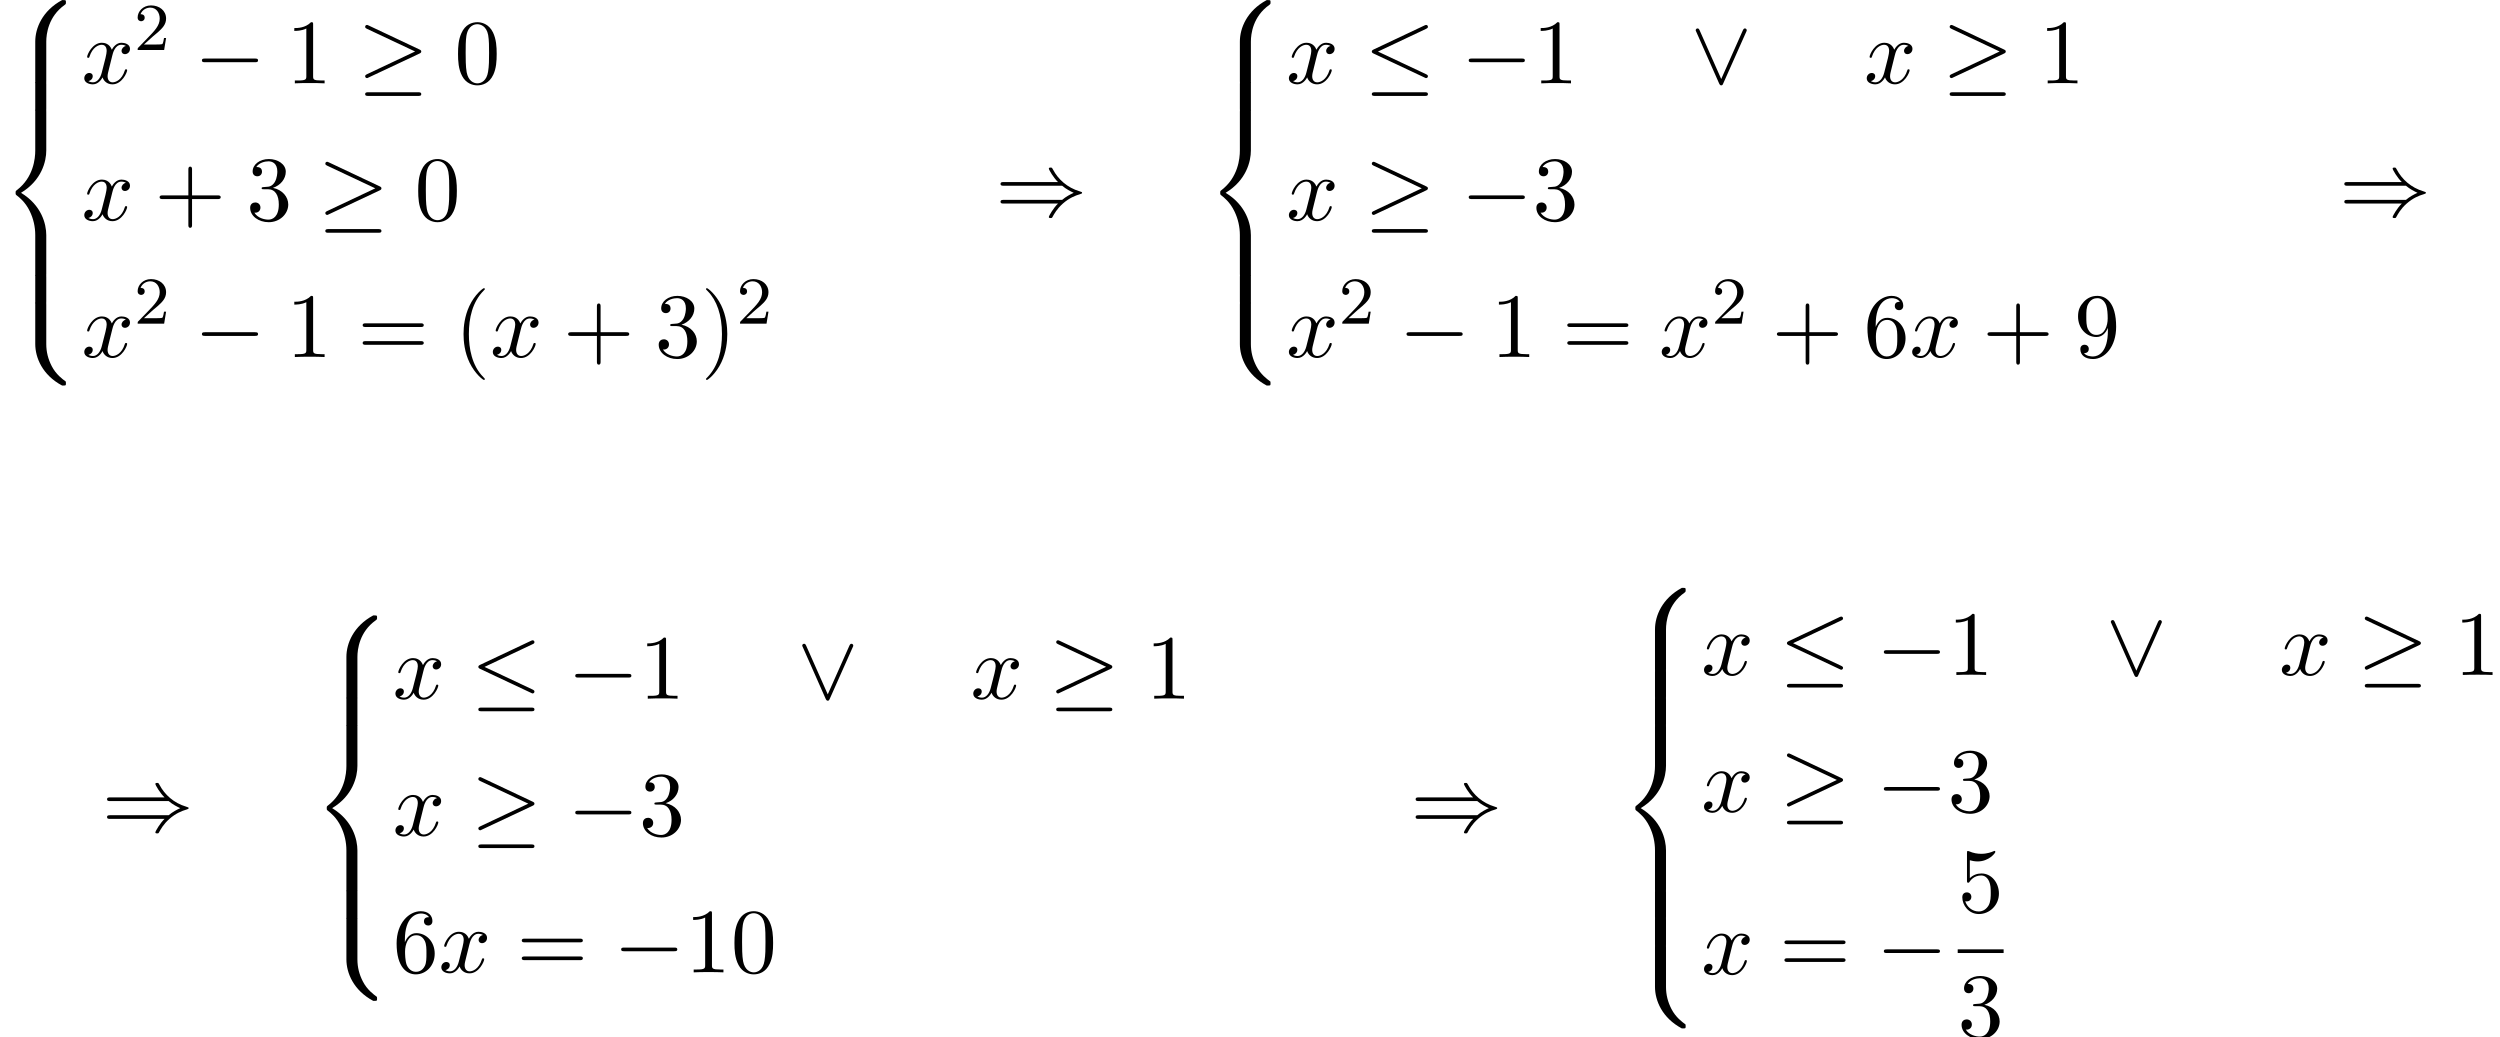 <?xml version='1.0' encoding='UTF-8'?>
<!-- This file was generated by dvisvgm 2.13.3 -->
<svg version='1.1' xmlns='http://www.w3.org/2000/svg' xmlns:xlink='http://www.w3.org/1999/xlink' width='297.044pt' height='123.228pt' viewBox='79.461 82.177 297.044 123.228'>
<defs>
<path id='g4-40' d='M3.611 2.618C3.611 2.585 3.611 2.564 3.425 2.378C2.062 1.004 1.713-1.058 1.713-2.727C1.713-4.625 2.127-6.524 3.469-7.887C3.611-8.018 3.611-8.04 3.611-8.073C3.611-8.149 3.567-8.182 3.502-8.182C3.393-8.182 2.411-7.44 1.767-6.055C1.211-4.855 1.08-3.644 1.08-2.727C1.08-1.876 1.2-.556 1.8 .676C2.455 2.018 3.393 2.727 3.502 2.727C3.567 2.727 3.611 2.695 3.611 2.618Z'/>
<path id='g4-41' d='M3.153-2.727C3.153-3.578 3.033-4.898 2.433-6.131C1.778-7.473 .84-8.182 .731-8.182C.665-8.182 .622-8.138 .622-8.073C.622-8.04 .622-8.018 .829-7.822C1.898-6.742 2.52-5.007 2.52-2.727C2.52-.862 2.116 1.058 .764 2.433C.622 2.564 .622 2.585 .622 2.618C.622 2.684 .665 2.727 .731 2.727C.84 2.727 1.822 1.985 2.465 .6C3.022-.6 3.153-1.811 3.153-2.727Z'/>
<path id='g4-43' d='M4.462-2.509H7.505C7.658-2.509 7.865-2.509 7.865-2.727S7.658-2.945 7.505-2.945H4.462V-6C4.462-6.153 4.462-6.36 4.244-6.36S4.025-6.153 4.025-6V-2.945H.971C.818-2.945 .611-2.945 .611-2.727S.818-2.509 .971-2.509H4.025V.545C4.025 .698 4.025 .905 4.244 .905S4.462 .698 4.462 .545V-2.509Z'/>
<path id='g4-48' d='M5.018-3.491C5.018-4.364 4.964-5.236 4.582-6.044C4.08-7.091 3.185-7.265 2.727-7.265C2.073-7.265 1.276-6.982 .829-5.967C.48-5.215 .425-4.364 .425-3.491C.425-2.673 .469-1.691 .916-.862C1.385 .022 2.182 .24 2.716 .24C3.305 .24 4.135 .011 4.615-1.025C4.964-1.778 5.018-2.629 5.018-3.491ZM2.716 0C2.291 0 1.647-.273 1.451-1.32C1.331-1.975 1.331-2.978 1.331-3.622C1.331-4.32 1.331-5.04 1.418-5.629C1.625-6.927 2.444-7.025 2.716-7.025C3.076-7.025 3.796-6.829 4.004-5.749C4.113-5.138 4.113-4.309 4.113-3.622C4.113-2.804 4.113-2.062 3.993-1.364C3.829-.327 3.207 0 2.716 0Z'/>
<path id='g4-49' d='M3.207-6.982C3.207-7.244 3.207-7.265 2.956-7.265C2.28-6.567 1.32-6.567 .971-6.567V-6.229C1.189-6.229 1.833-6.229 2.4-6.513V-.862C2.4-.469 2.367-.338 1.385-.338H1.036V0C1.418-.033 2.367-.033 2.804-.033S4.189-.033 4.571 0V-.338H4.222C3.24-.338 3.207-.458 3.207-.862V-6.982Z'/>
<path id='g4-51' d='M3.164-3.84C4.058-4.135 4.691-4.898 4.691-5.76C4.691-6.655 3.731-7.265 2.684-7.265C1.582-7.265 .753-6.611 .753-5.782C.753-5.422 .993-5.215 1.309-5.215C1.647-5.215 1.865-5.455 1.865-5.771C1.865-6.316 1.353-6.316 1.189-6.316C1.527-6.851 2.247-6.993 2.64-6.993C3.087-6.993 3.687-6.753 3.687-5.771C3.687-5.64 3.665-5.007 3.382-4.527C3.055-4.004 2.684-3.971 2.411-3.96C2.324-3.949 2.062-3.927 1.985-3.927C1.898-3.916 1.822-3.905 1.822-3.796C1.822-3.676 1.898-3.676 2.084-3.676H2.564C3.458-3.676 3.862-2.935 3.862-1.865C3.862-.382 3.109-.065 2.629-.065C2.16-.065 1.342-.251 .96-.895C1.342-.84 1.68-1.08 1.68-1.495C1.68-1.887 1.385-2.105 1.069-2.105C.807-2.105 .458-1.953 .458-1.473C.458-.48 1.473 .24 2.662 .24C3.993 .24 4.985-.753 4.985-1.865C4.985-2.76 4.298-3.611 3.164-3.84Z'/>
<path id='g4-53' d='M4.898-2.193C4.898-3.491 4.004-4.582 2.825-4.582C2.302-4.582 1.833-4.407 1.44-4.025V-6.153C1.658-6.087 2.018-6.011 2.367-6.011C3.709-6.011 4.473-7.004 4.473-7.145C4.473-7.211 4.44-7.265 4.364-7.265C4.353-7.265 4.331-7.265 4.276-7.233C4.058-7.135 3.524-6.916 2.793-6.916C2.356-6.916 1.855-6.993 1.342-7.222C1.255-7.255 1.233-7.255 1.211-7.255C1.102-7.255 1.102-7.167 1.102-6.993V-3.764C1.102-3.567 1.102-3.48 1.255-3.48C1.331-3.48 1.353-3.513 1.396-3.578C1.516-3.753 1.92-4.342 2.804-4.342C3.371-4.342 3.644-3.84 3.731-3.644C3.905-3.24 3.927-2.815 3.927-2.269C3.927-1.887 3.927-1.233 3.665-.775C3.404-.349 3-.065 2.498-.065C1.702-.065 1.08-.644 .895-1.287C.927-1.276 .96-1.265 1.08-1.265C1.44-1.265 1.625-1.538 1.625-1.8S1.44-2.335 1.08-2.335C.927-2.335 .545-2.258 .545-1.756C.545-.818 1.298 .24 2.52 .24C3.785 .24 4.898-.807 4.898-2.193Z'/>
<path id='g4-54' d='M1.44-3.578V-3.84C1.44-6.6 2.793-6.993 3.349-6.993C3.611-6.993 4.069-6.927 4.309-6.556C4.145-6.556 3.709-6.556 3.709-6.065C3.709-5.727 3.971-5.564 4.211-5.564C4.385-5.564 4.713-5.662 4.713-6.087C4.713-6.742 4.233-7.265 3.327-7.265C1.931-7.265 .458-5.858 .458-3.447C.458-.535 1.724 .24 2.738 .24C3.949 .24 4.985-.785 4.985-2.225C4.985-3.611 4.015-4.658 2.804-4.658C2.062-4.658 1.658-4.102 1.44-3.578ZM2.738-.065C2.051-.065 1.724-.72 1.658-.884C1.462-1.396 1.462-2.269 1.462-2.465C1.462-3.316 1.811-4.407 2.793-4.407C2.967-4.407 3.469-4.407 3.807-3.731C4.004-3.327 4.004-2.771 4.004-2.236C4.004-1.713 4.004-1.167 3.818-.775C3.491-.12 2.989-.065 2.738-.065Z'/>
<path id='g4-57' d='M4.004-3.469V-3.12C4.004-.567 2.869-.065 2.236-.065C2.051-.065 1.462-.087 1.167-.458C1.647-.458 1.735-.775 1.735-.96C1.735-1.298 1.473-1.462 1.233-1.462C1.058-1.462 .731-1.364 .731-.938C.731-.207 1.32 .24 2.247 .24C3.655 .24 4.985-1.244 4.985-3.589C4.985-6.524 3.731-7.265 2.76-7.265C2.16-7.265 1.625-7.069 1.156-6.578C.709-6.087 .458-5.629 .458-4.811C.458-3.447 1.418-2.378 2.64-2.378C3.305-2.378 3.753-2.836 4.004-3.469ZM2.651-2.629C2.476-2.629 1.975-2.629 1.636-3.316C1.44-3.72 1.44-4.265 1.44-4.8C1.44-5.389 1.44-5.902 1.669-6.305C1.964-6.851 2.378-6.993 2.76-6.993C3.262-6.993 3.622-6.622 3.807-6.131C3.938-5.782 3.982-5.095 3.982-4.593C3.982-3.687 3.611-2.629 2.651-2.629Z'/>
<path id='g4-61' d='M7.495-3.567C7.658-3.567 7.865-3.567 7.865-3.785S7.658-4.004 7.505-4.004H.971C.818-4.004 .611-4.004 .611-3.785S.818-3.567 .982-3.567H7.495ZM7.505-1.451C7.658-1.451 7.865-1.451 7.865-1.669S7.658-1.887 7.495-1.887H.982C.818-1.887 .611-1.887 .611-1.669S.818-1.451 .971-1.451H7.505Z'/>
<path id='g0-56' d='M5.498 4.942C5.498 4.047 5.738 1.964 7.68 .589C7.822 .48 7.833 .469 7.833 .273C7.833 .022 7.822 .011 7.549 .011H7.375C5.029 1.276 4.189 3.338 4.189 4.942V9.633C4.189 9.916 4.2 9.927 4.495 9.927H5.193C5.487 9.927 5.498 9.916 5.498 9.633V4.942Z'/>
<path id='g0-58' d='M7.549 9.807C7.822 9.807 7.833 9.796 7.833 9.545C7.833 9.349 7.822 9.338 7.778 9.305C7.44 9.055 6.655 8.498 6.142 7.495C5.716 6.665 5.498 5.825 5.498 4.876V.185C5.498-.098 5.487-.109 5.193-.109H4.495C4.2-.109 4.189-.098 4.189 .185V4.876C4.189 6.491 5.029 8.553 7.375 9.807H7.549Z'/>
<path id='g0-60' d='M4.189 19.451C4.189 19.735 4.2 19.745 4.495 19.745H5.193C5.487 19.745 5.498 19.735 5.498 19.451V14.847C5.498 13.527 4.942 11.302 2.498 9.818C4.964 8.324 5.498 6.076 5.498 4.789V.185C5.498-.098 5.487-.109 5.193-.109H4.495C4.2-.109 4.189-.098 4.189 .185V4.8C4.189 5.716 3.993 7.985 1.985 9.513C1.865 9.611 1.855 9.622 1.855 9.818S1.865 10.025 1.985 10.124C2.269 10.342 3.022 10.92 3.545 12.022C3.971 12.895 4.189 13.865 4.189 14.836V19.451Z'/>
<path id='g0-62' d='M5.498 .185C5.498-.098 5.487-.109 5.193-.109H4.495C4.2-.109 4.189-.098 4.189 .185V3.087C4.189 3.371 4.2 3.382 4.495 3.382H5.193C5.487 3.382 5.498 3.371 5.498 3.087V.185Z'/>
<path id='g1-0' d='M7.189-2.509C7.375-2.509 7.571-2.509 7.571-2.727S7.375-2.945 7.189-2.945H1.287C1.102-2.945 .905-2.945 .905-2.727S1.102-2.509 1.287-2.509H7.189Z'/>
<path id='g1-20' d='M7.364-6.48C7.484-6.535 7.571-6.589 7.571-6.72C7.571-6.84 7.484-6.938 7.353-6.938C7.298-6.938 7.2-6.895 7.156-6.873L1.124-4.025C.938-3.938 .905-3.862 .905-3.775C.905-3.676 .971-3.6 1.124-3.535L7.156-.698C7.298-.622 7.32-.622 7.353-.622C7.473-.622 7.571-.72 7.571-.84C7.571-.938 7.527-1.004 7.342-1.091L1.636-3.775L7.364-6.48ZM7.189 1.495C7.375 1.495 7.571 1.495 7.571 1.276S7.342 1.058 7.178 1.058H1.298C1.135 1.058 .905 1.058 .905 1.276S1.102 1.495 1.287 1.495H7.189Z'/>
<path id='g1-21' d='M7.353-3.535C7.505-3.6 7.571-3.676 7.571-3.775C7.571-3.884 7.527-3.949 7.353-4.025L1.342-6.862C1.189-6.938 1.145-6.938 1.124-6.938C.993-6.938 .905-6.84 .905-6.72C.905-6.589 .993-6.535 1.113-6.48L6.84-3.785L1.135-1.091C.916-.993 .905-.905 .905-.84C.905-.72 1.004-.622 1.124-.622C1.156-.622 1.178-.622 1.32-.698L7.353-3.535ZM7.189 1.495C7.375 1.495 7.571 1.495 7.571 1.276S7.342 1.058 7.178 1.058H1.298C1.135 1.058 .905 1.058 .905 1.276S1.102 1.495 1.287 1.495H7.189Z'/>
<path id='g1-41' d='M7.92-3.567C8.378-3.175 8.935-2.891 9.295-2.727C8.902-2.553 8.367-2.269 7.92-1.887H.993C.807-1.887 .6-1.887 .6-1.669S.796-1.451 .982-1.451H7.429C6.905-.949 6.338 .011 6.338 .153C6.338 .273 6.48 .273 6.545 .273C6.633 .273 6.709 .273 6.753 .185C6.982-.229 7.287-.807 7.996-1.44C8.749-2.105 9.48-2.4 10.047-2.564C10.233-2.629 10.244-2.64 10.265-2.662C10.287-2.673 10.287-2.705 10.287-2.727S10.287-2.771 10.276-2.793L10.244-2.815C10.222-2.825 10.211-2.836 10.004-2.902C8.531-3.338 7.44-4.331 6.829-5.498C6.709-5.716 6.698-5.727 6.545-5.727C6.48-5.727 6.338-5.727 6.338-5.607C6.338-5.465 6.895-4.516 7.429-4.004H.982C.796-4.004 .6-4.004 .6-3.785S.807-3.567 .993-3.567H7.92Z'/>
<path id='g1-95' d='M6.589-6.087C6.655-6.229 6.665-6.251 6.665-6.305C6.665-6.425 6.567-6.524 6.447-6.524C6.338-6.524 6.273-6.447 6.196-6.284L3.633-.513L1.069-6.295C.982-6.502 .895-6.524 .818-6.524C.698-6.524 .6-6.425 .6-6.305C.6-6.284 .6-6.262 .665-6.131L3.382 .011C3.469 .196 3.535 .24 3.633 .24C3.775 .24 3.807 .164 3.873 .011L6.589-6.087Z'/>
<path id='g3-50' d='M2.248-1.626C2.375-1.745 2.71-2.008 2.837-2.12C3.332-2.574 3.802-3.013 3.802-3.738C3.802-4.686 3.005-5.3 2.008-5.3C1.052-5.3 .422-4.575 .422-3.866C.422-3.475 .733-3.419 .845-3.419C1.012-3.419 1.259-3.539 1.259-3.842C1.259-4.256 .861-4.256 .765-4.256C.996-4.838 1.53-5.037 1.921-5.037C2.662-5.037 3.045-4.407 3.045-3.738C3.045-2.909 2.463-2.303 1.522-1.339L.518-.303C.422-.215 .422-.199 .422 0H3.571L3.802-1.427H3.555C3.531-1.267 3.467-.869 3.371-.717C3.324-.654 2.718-.654 2.59-.654H1.172L2.248-1.626Z'/>
<path id='g2-120' d='M3.644-3.295C3.709-3.578 3.96-4.582 4.724-4.582C4.778-4.582 5.04-4.582 5.269-4.44C4.964-4.385 4.745-4.113 4.745-3.851C4.745-3.676 4.865-3.469 5.16-3.469C5.4-3.469 5.749-3.665 5.749-4.102C5.749-4.669 5.105-4.822 4.735-4.822C4.102-4.822 3.72-4.244 3.589-3.993C3.316-4.713 2.727-4.822 2.411-4.822C1.276-4.822 .655-3.415 .655-3.142C.655-3.033 .764-3.033 .785-3.033C.873-3.033 .905-3.055 .927-3.153C1.298-4.309 2.018-4.582 2.389-4.582C2.596-4.582 2.978-4.484 2.978-3.851C2.978-3.513 2.793-2.782 2.389-1.255C2.215-.578 1.833-.12 1.353-.12C1.287-.12 1.036-.12 .807-.262C1.08-.316 1.32-.545 1.32-.851C1.32-1.145 1.08-1.233 .916-1.233C.589-1.233 .316-.949 .316-.6C.316-.098 .862 .12 1.342 .12C2.062 .12 2.455-.644 2.487-.709C2.618-.305 3.011 .12 3.665 .12C4.789 .12 5.411-1.287 5.411-1.56C5.411-1.669 5.313-1.669 5.28-1.669C5.182-1.669 5.16-1.625 5.138-1.549C4.778-.382 4.036-.12 3.687-.12C3.262-.12 3.087-.469 3.087-.84C3.087-1.08 3.153-1.32 3.273-1.8L3.644-3.295Z'/>
</defs>
<g id='page1'>
<use x='79.461' y='82.177' xlink:href='#g0-56'/>
<use x='79.461' y='91.995' xlink:href='#g0-62'/>
<use x='79.461' y='95.268' xlink:href='#g0-60'/>
<use x='79.461' y='114.904' xlink:href='#g0-62'/>
<use x='79.461' y='118.177' xlink:href='#g0-58'/>
<use x='89.158' y='92.079' xlink:href='#g2-120'/>
<use x='95.393' y='88.12' xlink:href='#g3-50'/>
<use x='102.549' y='92.079' xlink:href='#g1-0'/>
<use x='113.458' y='92.079' xlink:href='#g4-49'/>
<use x='121.943' y='92.079' xlink:href='#g1-21'/>
<use x='133.458' y='92.079' xlink:href='#g4-48'/>
<use x='89.158' y='108.338' xlink:href='#g2-120'/>
<use x='97.817' y='108.338' xlink:href='#g4-43'/>
<use x='108.726' y='108.338' xlink:href='#g4-51'/>
<use x='117.211' y='108.338' xlink:href='#g1-21'/>
<use x='128.726' y='108.338' xlink:href='#g4-48'/>
<use x='89.158' y='124.597' xlink:href='#g2-120'/>
<use x='95.393' y='120.638' xlink:href='#g3-50'/>
<use x='102.549' y='124.597' xlink:href='#g1-0'/>
<use x='113.458' y='124.597' xlink:href='#g4-49'/>
<use x='121.943' y='124.597' xlink:href='#g4-61'/>
<use x='133.458' y='124.597' xlink:href='#g4-40'/>
<use x='137.7' y='124.597' xlink:href='#g2-120'/>
<use x='146.36' y='124.597' xlink:href='#g4-43'/>
<use x='157.269' y='124.597' xlink:href='#g4-51'/>
<use x='162.723' y='124.597' xlink:href='#g4-41'/>
<use x='166.966' y='120.638' xlink:href='#g3-50'/>
<use x='197.742' y='107.813' xlink:href='#g1-41'/>
<use x='222.59' y='82.177' xlink:href='#g0-56'/>
<use x='222.59' y='91.995' xlink:href='#g0-62'/>
<use x='222.59' y='95.268' xlink:href='#g0-60'/>
<use x='222.59' y='114.904' xlink:href='#g0-62'/>
<use x='222.59' y='118.177' xlink:href='#g0-58'/>
<use x='232.287' y='92.079' xlink:href='#g2-120'/>
<use x='241.552' y='92.079' xlink:href='#g1-20'/>
<use x='253.068' y='92.079' xlink:href='#g1-0'/>
<use x='261.552' y='92.079' xlink:href='#g4-49'/>
<use x='280.34' y='92.079' xlink:href='#g1-95'/>
<use x='300.946' y='92.079' xlink:href='#g2-120'/>
<use x='310.211' y='92.079' xlink:href='#g1-21'/>
<use x='321.727' y='92.079' xlink:href='#g4-49'/>
<use x='232.287' y='108.338' xlink:href='#g2-120'/>
<use x='241.552' y='108.338' xlink:href='#g1-21'/>
<use x='253.068' y='108.338' xlink:href='#g1-0'/>
<use x='261.552' y='108.338' xlink:href='#g4-51'/>
<use x='232.287' y='124.597' xlink:href='#g2-120'/>
<use x='238.522' y='120.638' xlink:href='#g3-50'/>
<use x='245.679' y='124.597' xlink:href='#g1-0'/>
<use x='256.588' y='124.597' xlink:href='#g4-49'/>
<use x='265.073' y='124.597' xlink:href='#g4-61'/>
<use x='276.588' y='124.597' xlink:href='#g2-120'/>
<use x='282.823' y='120.638' xlink:href='#g3-50'/>
<use x='289.979' y='124.597' xlink:href='#g4-43'/>
<use x='300.888' y='124.597' xlink:href='#g4-54'/>
<use x='306.343' y='124.597' xlink:href='#g2-120'/>
<use x='315.002' y='124.597' xlink:href='#g4-43'/>
<use x='325.911' y='124.597' xlink:href='#g4-57'/>
<use x='357.409' y='107.813' xlink:href='#g1-41'/>
<use x='91.582' y='180.927' xlink:href='#g1-41'/>
<use x='116.43' y='155.29' xlink:href='#g0-56'/>
<use x='116.43' y='165.108' xlink:href='#g0-62'/>
<use x='116.43' y='168.381' xlink:href='#g0-60'/>
<use x='116.43' y='188.018' xlink:href='#g0-62'/>
<use x='116.43' y='191.29' xlink:href='#g0-58'/>
<use x='126.127' y='165.192' xlink:href='#g2-120'/>
<use x='135.392' y='165.192' xlink:href='#g1-20'/>
<use x='146.908' y='165.192' xlink:href='#g1-0'/>
<use x='155.392' y='165.192' xlink:href='#g4-49'/>
<use x='174.18' y='165.192' xlink:href='#g1-95'/>
<use x='194.786' y='165.192' xlink:href='#g2-120'/>
<use x='204.052' y='165.192' xlink:href='#g1-21'/>
<use x='215.567' y='165.192' xlink:href='#g4-49'/>
<use x='126.127' y='181.451' xlink:href='#g2-120'/>
<use x='135.392' y='181.451' xlink:href='#g1-21'/>
<use x='146.908' y='181.451' xlink:href='#g1-0'/>
<use x='155.392' y='181.451' xlink:href='#g4-51'/>
<use x='126.127' y='197.71' xlink:href='#g4-54'/>
<use x='131.582' y='197.71' xlink:href='#g2-120'/>
<use x='140.847' y='197.71' xlink:href='#g4-61'/>
<use x='152.362' y='197.71' xlink:href='#g1-0'/>
<use x='160.847' y='197.71' xlink:href='#g4-49'/>
<use x='166.302' y='197.71' xlink:href='#g4-48'/>
<use x='247.065' y='180.927' xlink:href='#g1-41'/>
<use x='271.914' y='152.017' xlink:href='#g0-56'/>
<use x='271.914' y='161.835' xlink:href='#g0-62'/>
<use x='271.914' y='165.108' xlink:href='#g0-62'/>
<use x='271.914' y='168.381' xlink:href='#g0-60'/>
<use x='271.914' y='188.018' xlink:href='#g0-62'/>
<use x='271.914' y='191.29' xlink:href='#g0-62'/>
<use x='271.914' y='194.563' xlink:href='#g0-58'/>
<use x='281.611' y='162.375' xlink:href='#g2-120'/>
<use x='290.876' y='162.375' xlink:href='#g1-20'/>
<use x='302.391' y='162.375' xlink:href='#g1-0'/>
<use x='310.876' y='162.375' xlink:href='#g4-49'/>
<use x='329.664' y='162.375' xlink:href='#g1-95'/>
<use x='350.27' y='162.375' xlink:href='#g2-120'/>
<use x='359.535' y='162.375' xlink:href='#g1-21'/>
<use x='371.05' y='162.375' xlink:href='#g4-49'/>
<use x='281.611' y='178.634' xlink:href='#g2-120'/>
<use x='290.876' y='178.634' xlink:href='#g1-21'/>
<use x='302.391' y='178.634' xlink:href='#g1-0'/>
<use x='310.876' y='178.634' xlink:href='#g4-51'/>
<use x='281.611' y='197.922' xlink:href='#g2-120'/>
<use x='290.876' y='197.922' xlink:href='#g4-61'/>
<use x='302.391' y='197.922' xlink:href='#g1-0'/>
<use x='312.071' y='190.542' xlink:href='#g4-53'/>
<rect x='312.071' y='194.976' height='.436' width='5.455'/>
<use x='312.071' y='205.405' xlink:href='#g4-51'/>
</g>
</svg><!--Rendered by QuickLaTeX.com-->